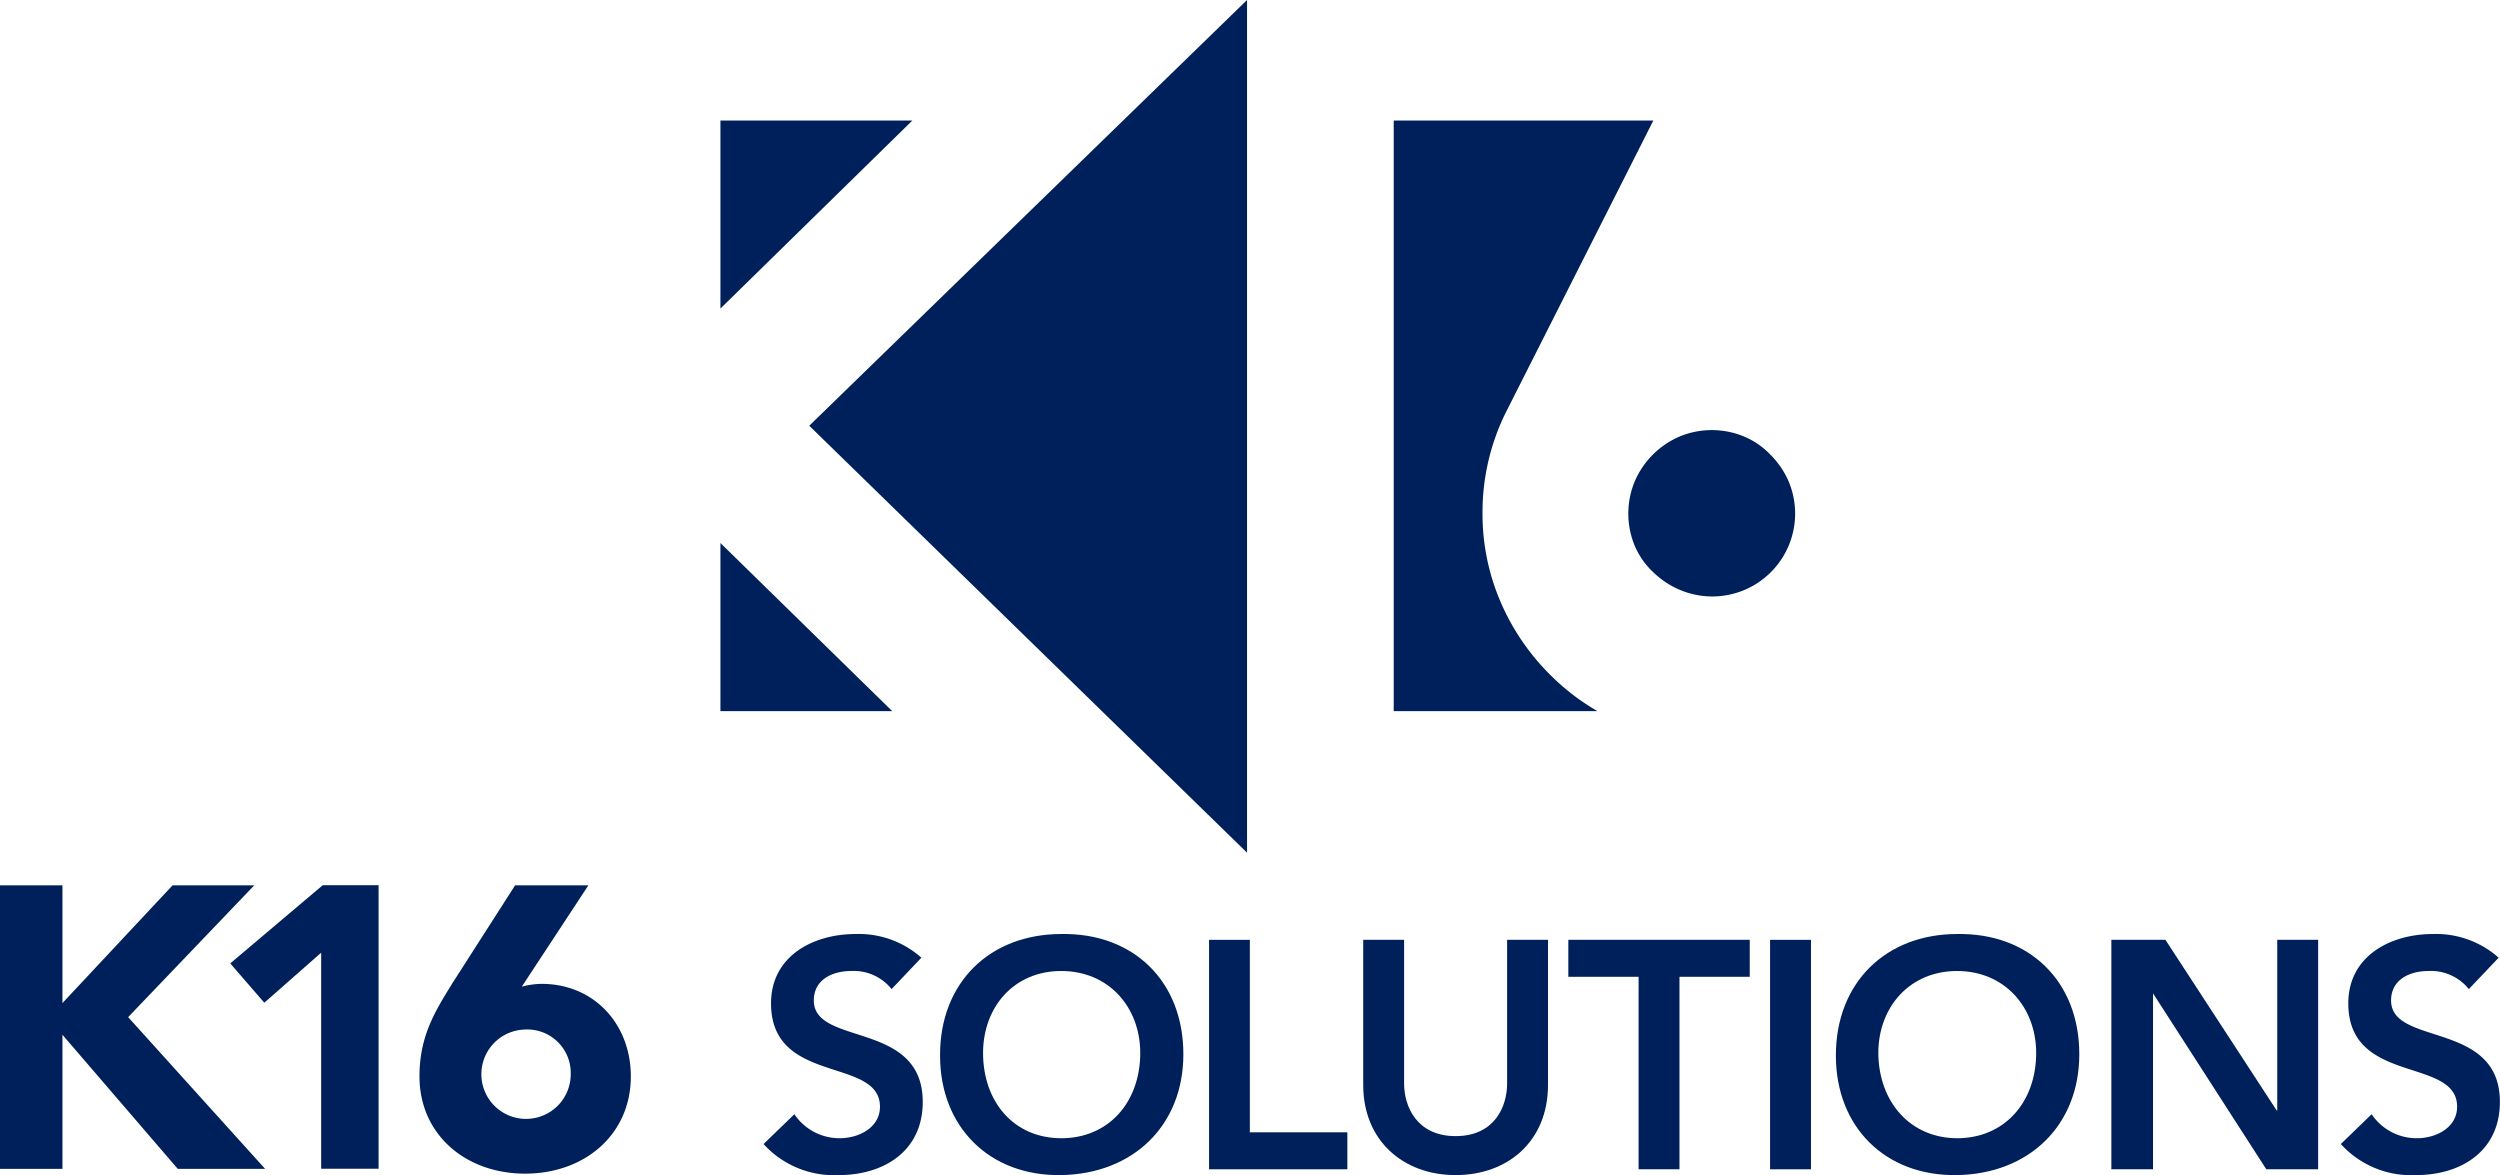<?xml version="1.0" encoding="UTF-8"?>
<svg xmlns="http://www.w3.org/2000/svg" viewBox="0 0 223.79 105.19">
  <defs>
    <style>.cls-1{fill:#00205c;}</style>
  </defs>
  <g id="Layer_2" data-name="Layer 2">
    <g id="Layer_1-2" data-name="Layer 1">
      <path class="cls-1" d="M79.81,88.54a4.33,4.33,0,0,0-3.6-1.62c-1.68,0-3.36.75-3.36,2.64,0,4.12,9.75,1.77,9.75,9.08,0,4.41-3.49,6.55-7.52,6.55a8.53,8.53,0,0,1-6.73-2.78l2.76-2.67a4.86,4.86,0,0,0,4.06,2.15c1.68,0,3.6-.93,3.6-2.82,0-4.49-9.75-1.91-9.75-9.25,0-4.24,3.77-6.21,7.57-6.21a8.43,8.43,0,0,1,5.89,2.12Z"></path>
      <path class="cls-1" d="M95,83.61c6.41-.12,10.93,4.18,10.93,10.76,0,6.41-4.52,10.71-10.93,10.82s-10.85-4.29-10.85-10.7C84.13,87.9,88.65,83.61,95,83.61Zm0,18.28c4.26,0,7.07-3.25,7.07-7.63,0-4.09-2.81-7.34-7.07-7.34S88,90.17,88,94.26C88,98.64,90.77,101.89,95,101.89Z"></path>
      <path class="cls-1" d="M108.23,84.13h3.65v17.23h8.73v3.31H108.23Z"></path>
      <path class="cls-1" d="M138.57,97.13c0,5-3.57,8.06-8.27,8.06s-8.27-3.1-8.27-8.06v-13h3.66V97c0,2,1.1,4.7,4.61,4.7s4.61-2.67,4.61-4.7V84.13h3.66Z"></path>
      <path class="cls-1" d="M146.68,87.44h-6.29V84.13h16.24v3.31h-6.29v17.23h-3.66Z"></path>
      <path class="cls-1" d="M158.45,84.13h3.66v20.54h-3.66Z"></path>
      <path class="cls-1" d="M175.19,83.61c6.41-.12,10.94,4.18,10.94,10.76,0,6.41-4.53,10.71-10.94,10.82s-10.85-4.29-10.85-10.7C164.34,87.9,168.87,83.61,175.19,83.61Zm0,18.28c4.26,0,7.08-3.25,7.08-7.63,0-4.09-2.82-7.34-7.08-7.34s-7.05,3.25-7.05,7.34C168.17,98.64,171,101.89,175.22,101.89Z"></path>
      <path class="cls-1" d="M189,84.13h4.84l9.95,15.26h.06V84.13h3.66v20.54h-4.64L192.73,88.92h0v15.75H189Z"></path>
      <path class="cls-1" d="M221,88.54a4.34,4.34,0,0,0-3.6-1.62c-1.68,0-3.36.75-3.36,2.64,0,4.12,9.74,1.77,9.74,9.08,0,4.41-3.48,6.55-7.51,6.55a8.51,8.51,0,0,1-6.73-2.78l2.76-2.67a4.85,4.85,0,0,0,4.06,2.15c1.68,0,3.59-.93,3.59-2.82,0-4.49-9.74-1.91-9.74-9.25,0-4.24,3.77-6.21,7.57-6.21a8.43,8.43,0,0,1,5.89,2.12Z"></path>
      <path class="cls-1" d="M0,79.25H5.59V89.79l9.86-10.54h7.31L11.47,91.05l12.26,13.58H15.91l-10.32-12v12H0Z"></path>
      <path class="cls-1" d="M28.75,85.28l-5.09,4.48-3.05-3.52,8.28-7h5v25.38H28.75Z"></path>
      <path class="cls-1" d="M46.71,88.32a7.33,7.33,0,0,1,1.76-.25c4.76,0,8,3.66,8,8.28,0,5.23-4.15,8.71-9.46,8.71s-9.46-3.48-9.46-8.71c0-3.65,1.43-5.88,3-8.42l5.56-8.68h6.56ZM47,92.16a4,4,0,1,0,4.09,4A3.89,3.89,0,0,0,47,92.16Z"></path>
      <polygon class="cls-1" points="81.67 10.79 64.49 10.79 64.49 27.62 81.67 10.79"></polygon>
      <polygon class="cls-1" points="64.49 63.66 79.87 63.66 64.49 48.61 64.49 63.66"></polygon>
      <path class="cls-1" d="M158.48,40.7a7,7,0,0,0-2.35-1.62,7.52,7.52,0,0,0-5.79,0,7.66,7.66,0,0,0-4,4,7.52,7.52,0,0,0,0,5.79A7,7,0,0,0,148,51.23a7.72,7.72,0,0,0,2.39,1.58,7.42,7.42,0,0,0,9.72-9.72A7.72,7.72,0,0,0,158.48,40.7Z"></path>
      <path class="cls-1" d="M134.33,53.89a19.84,19.84,0,0,1-1.62-8,20.13,20.13,0,0,1,2-8.8L148,10.79H124.76V63.66H143a20.34,20.34,0,0,1-4.23-3.25A20.77,20.77,0,0,1,134.33,53.89Z"></path>
      <polyline class="cls-1" points="111.63 76.33 111.63 0 72.44 38.11"></polyline>
    </g>
  </g>
</svg>
